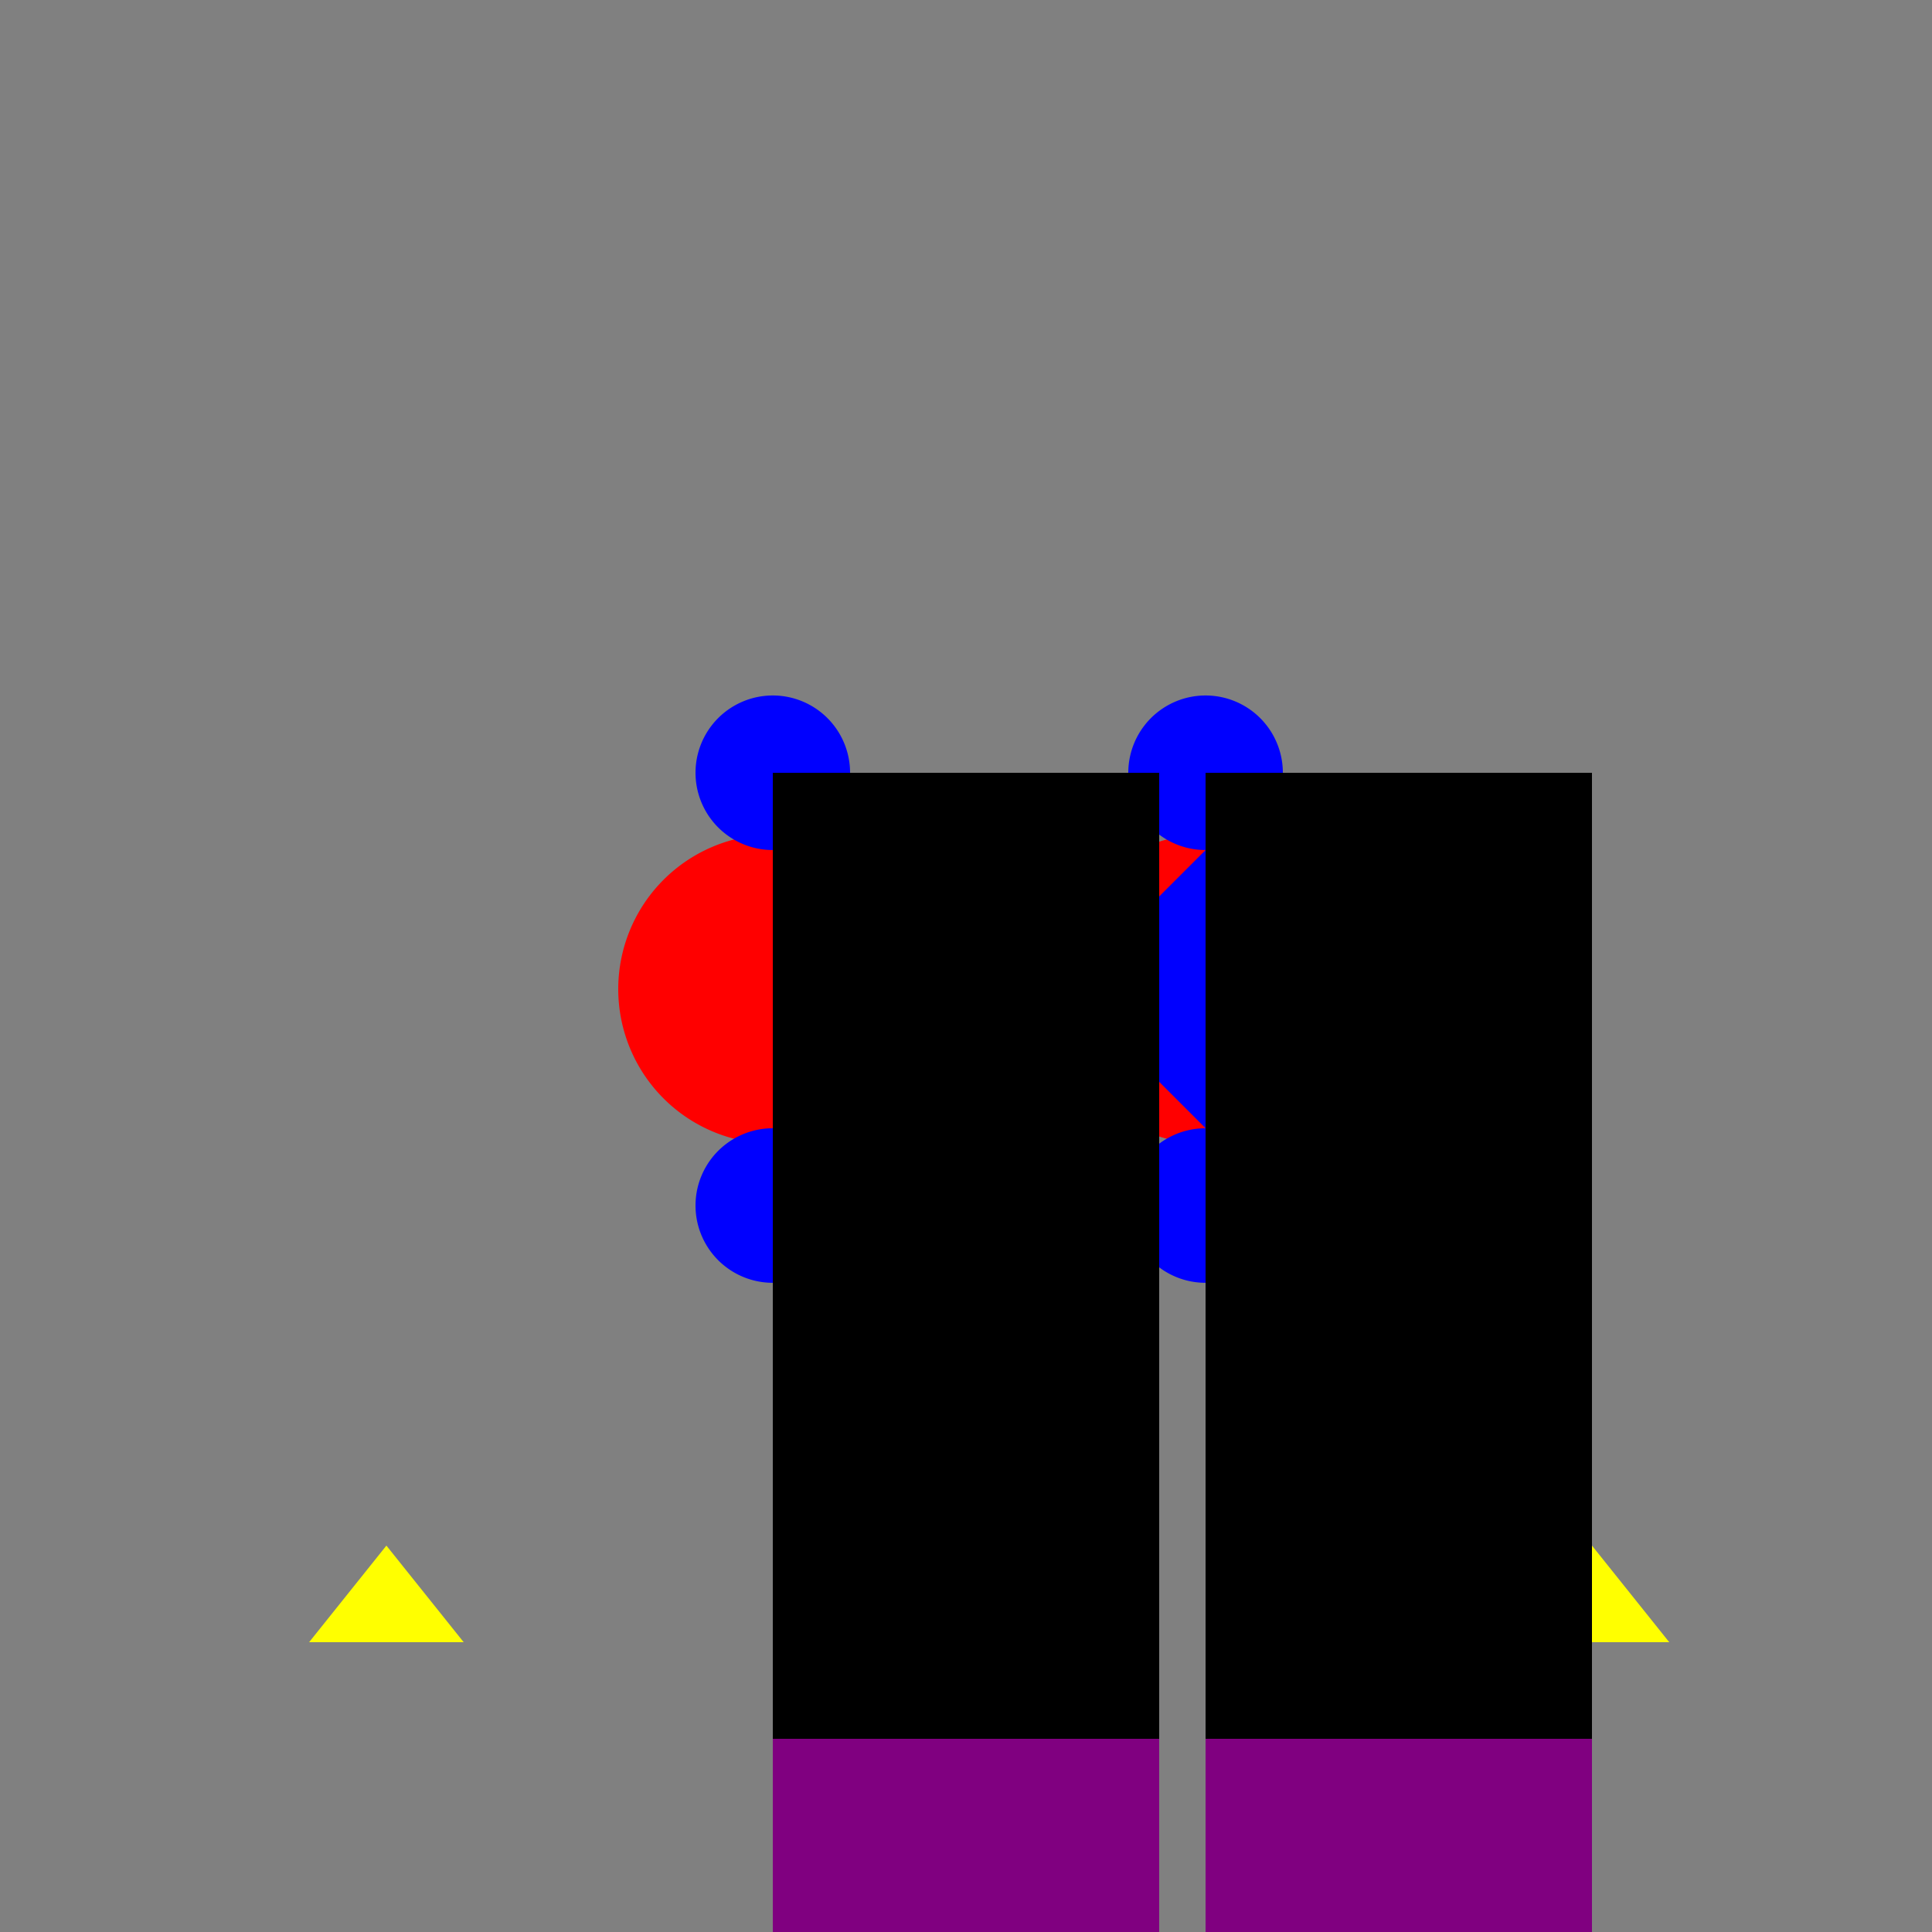 <!--

Generated by DrawGPT.
Free, open source, AI generated images in SVG, PNG, and HTML Canvas format.
https://drawgpt.ai

Created: 2023-09-27T04:03:43.168Z
Link: https://drawgpt.ai/prompt/89262/

-->
<svg xmlns="http://www.w3.org/2000/svg" xmlns:xlink="http://www.w3.org/1999/xlink" width="500" height="500"><defs/><g><rect fill="#00ff00" stroke="none" x="0" y="0" width="512" height="512"/><rect fill="#808080" stroke="none" x="0" y="0" width="512" height="512"/><path fill="#ff0000" stroke="none" paint-order="stroke fill markers" d=" M 296 256 A 40 40 0 1 1 296 255.96 L 240 256 A 40 40 0 1 1 240 255.96 L 352 256 A 40 40 0 1 1 352 255.96"/><path fill="#0000ff" stroke="none" paint-order="stroke fill markers" d=" M 220 200 A 20 20 0 1 1 220 199.98 L 220 312 A 20 20 0 1 1 220 311.98 L 332 200 A 20 20 0 1 1 332 199.98 L 332 312 A 20 20 0 1 1 332 311.98"/><rect fill="#ff00ff" stroke="none" x="250" y="400" width="20" height="100"/><path fill="#ffff00" stroke="none" paint-order="stroke fill markers" d=" M 100 400 L 80 425 L 120 425 Z"/><path fill="#ffff00" stroke="none" paint-order="stroke fill markers" d=" M 412 400 L 392 425 L 432 425 Z"/><rect fill="#800080" stroke="none" x="200" y="450" width="100" height="100"/><rect fill="#800080" stroke="none" x="312" y="450" width="100" height="100"/><rect fill="#000000" stroke="none" x="200" y="200" width="100" height="250"/><rect fill="#000000" stroke="none" x="312" y="200" width="100" height="250"/></g></svg>